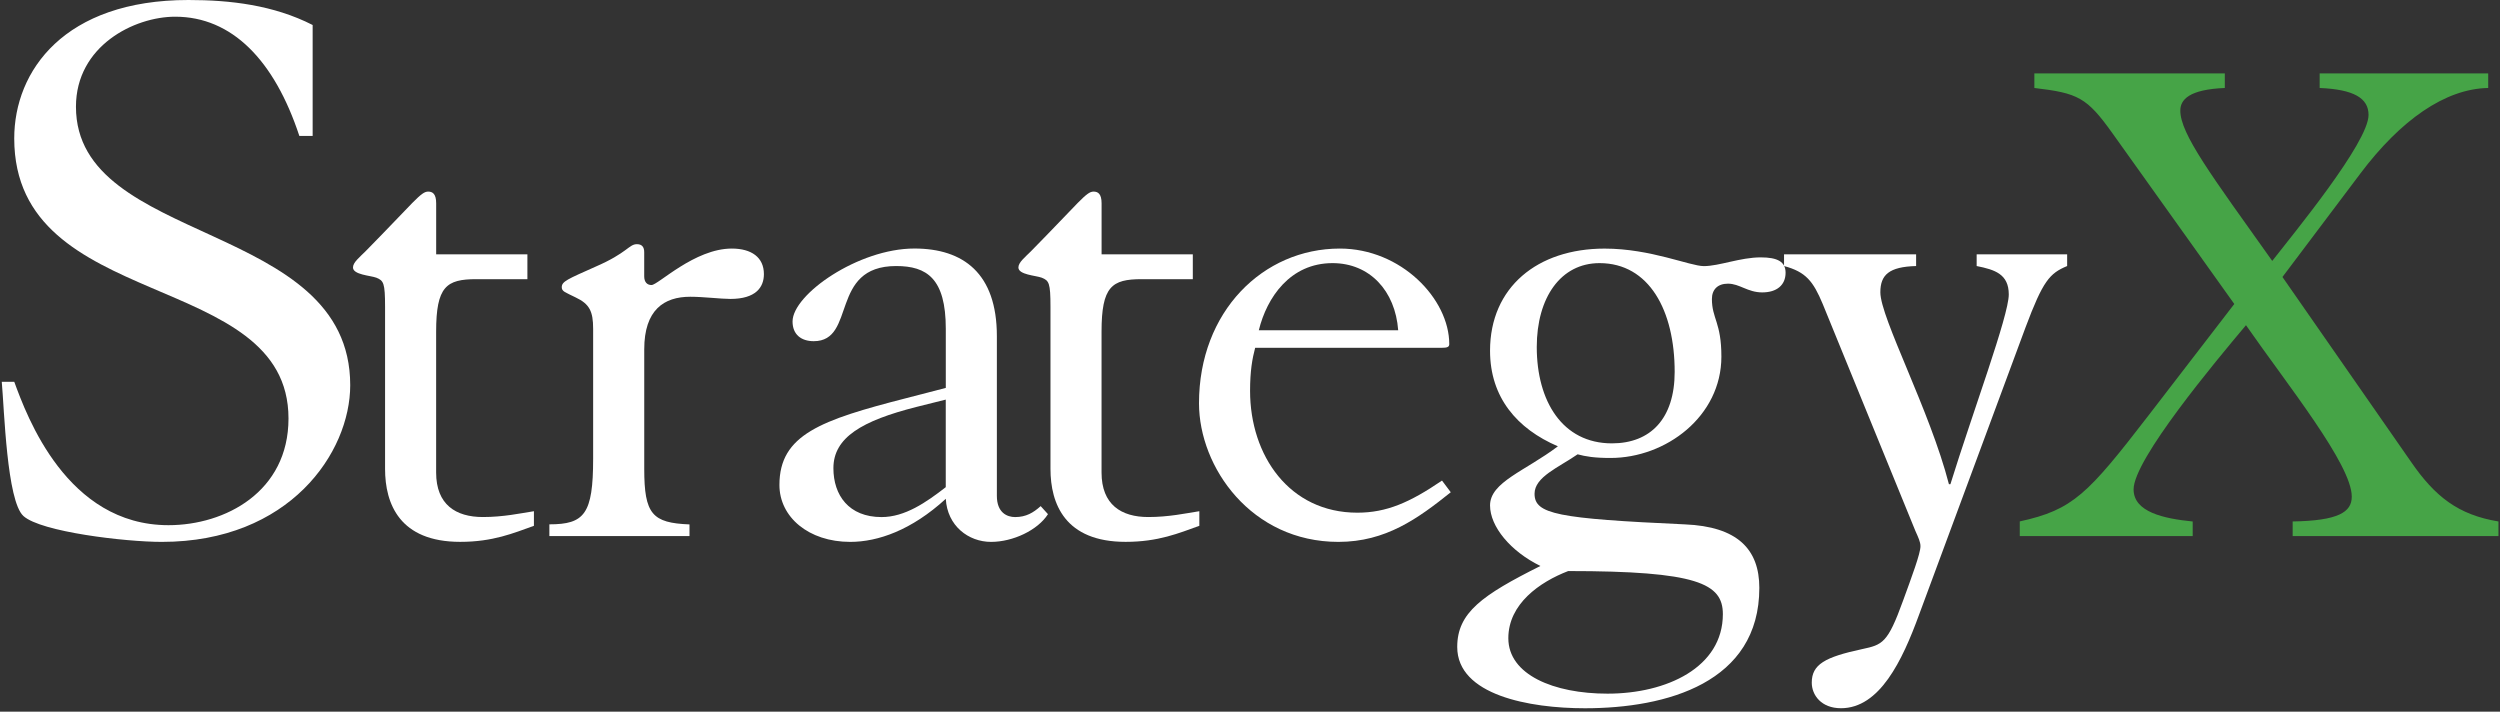 <svg width="678" height="193" viewBox="0 0 678 193" fill="none" xmlns="http://www.w3.org/2000/svg">
<rect x="0" y="0" width="678" height="193" fill="#333333" stroke="none"/>
<path d="M84.8 36.86H81.18C74.4 16.29 62.87 4.53 47.5 4.53C36.42 4.53 20.6 12.44 20.6 28.95C20.6 66.7 94.98 59.7 94.98 104.46C94.98 122.77 78.48 146.96 43.89 146.96C33.94 146.96 11.11 144.25 6.36 139.95C1.84 135.88 1.16 111.01 0.48 103.55H3.87C7.26 112.82 18.11 142.43 45.69 142.43C61.06 142.43 78.24 133.39 78.24 113.49C78.24 72.8 3.86 85 3.86 37.53C3.86 19.22 17.42 0 51.11 0C62.41 0 74.17 1.36 84.79 6.78V36.86H84.8Z" fill="white"/>
<path d="M143.01 75.71H129.16C121.05 75.71 118.28 77.69 118.28 89.96V128.15C118.28 136.86 123.62 140.22 130.95 140.22C136.49 140.22 141.04 139.23 144.8 138.64V142.6C139.26 144.58 133.72 146.95 124.81 146.95C108.39 146.95 104.43 136.66 104.43 127.16V83.23C104.43 76.7 104.03 76.11 102.06 75.31C100.48 74.72 95.73 74.52 95.73 72.54C95.73 71.16 97.51 69.77 99.09 68.19C112.35 54.73 114.13 51.96 116.11 51.96C117.3 51.96 118.29 52.55 118.29 55.13V68.98H143.03V75.71H143.01Z" fill="white"/>
<path d="M148.99 142.2C158.49 142.2 160.86 139.43 160.86 124.39V89.17C160.86 84.42 159.87 82.44 156.11 80.66C153.34 79.27 152.35 79.08 152.35 77.89C152.35 76.31 153.93 75.71 161.45 72.35C170.16 68.59 170.55 66.22 172.73 66.22C174.12 66.22 174.71 67.01 174.71 68.4V74.93C174.71 76.51 175.5 77.3 176.69 77.3C178.47 77.3 188.37 67.41 198.46 67.41C203.8 67.41 207.17 69.79 207.17 74.34C207.17 77.9 204.99 81.07 198.07 81.07C195.5 81.07 190.75 80.48 187.19 80.48C180.07 80.48 174.72 84.04 174.72 94.73V127.18C174.72 139.45 176.9 141.82 186.99 142.22V145.39H148.99V142.2Z" fill="white"/>
<path d="M256.5 89.17C256.5 75.52 251.35 72.15 243.04 72.15C224.83 72.15 232.35 92.53 220.68 92.53C217.32 92.53 214.94 90.75 214.94 87.19C214.94 79.87 232.75 67.4 247.99 67.4C261.25 67.4 270.35 74.13 270.35 91.15V134.49C270.35 139.04 273.12 140.23 275.3 140.23C278.27 140.23 280.25 139.04 282.23 137.26L284.21 139.44C281.44 143.79 274.71 146.96 268.77 146.96C262.64 146.96 256.9 142.61 256.5 135.28C247.2 143.79 238.1 146.96 230.58 146.96C219.3 146.96 211.38 140.23 211.38 131.52C211.38 117.87 222.66 113.91 245.81 107.97L256.5 105.2V89.17ZM256.5 108.37L248.58 110.35C233.74 114.11 226.02 118.66 226.02 126.97C226.02 134.29 230.18 140.23 239.08 140.23C245.41 140.23 251.15 136.27 256.49 132.12V108.37H256.5Z" fill="white"/>
<path d="M323.47 75.71H309.62C301.51 75.71 298.74 77.69 298.74 89.96V128.15C298.74 136.86 304.08 140.22 311.41 140.22C316.95 140.22 321.5 139.23 325.26 138.64V142.6C319.72 144.58 314.18 146.95 305.27 146.95C288.85 146.95 284.89 136.66 284.89 127.16V83.23C284.89 76.7 284.49 76.11 282.52 75.31C280.94 74.72 276.19 74.52 276.19 72.54C276.19 71.16 277.97 69.77 279.55 68.19C292.81 54.73 294.59 51.96 296.57 51.96C297.76 51.96 298.75 52.55 298.75 55.13V68.98H323.49V75.71H323.47Z" fill="white"/>
<path d="M340.4 94.31C339.61 97.28 339.02 100.64 339.02 105.99C339.02 123.6 349.71 139.04 368.11 139.04C376.03 139.04 382.36 136.27 391.07 130.33L393.45 133.5C384.54 140.62 375.84 146.96 362.97 146.96C339.42 146.96 325.17 126.78 325.17 109.36C325.17 84.43 342.58 67.41 363.36 67.41C379.98 67.41 393.04 81.06 393.04 93.33C393.04 94.12 392.45 94.32 391.06 94.32H340.4V94.31ZM379.19 89.57C378.4 78.88 371.47 71.36 361.38 71.36C349.9 71.36 343.57 80.66 341.39 89.57H379.19Z" fill="white"/>
<path d="M436.76 124.2C432.41 124.2 430.03 123.8 427.85 123.21C422.71 126.77 416.17 129.34 416.17 133.9C416.17 139.44 422.3 140.63 456.94 142.21C471.19 142.8 477.13 148.94 477.13 159.43C477.13 185.16 452 192.08 429.83 192.08C414.79 192.08 395.2 188.52 395.2 175.46C395.2 166.16 401.93 161.41 417.76 153.49C409.65 149.53 404.1 142.8 404.1 137.07C404.1 130.74 413.6 127.77 422.5 121.04C411.42 116.29 404.1 107.78 404.1 95.12C404.1 77.9 416.96 67.42 435.17 67.42C447.64 67.42 458.32 72.17 462.08 72.17C466.24 72.17 471.97 69.8 477.52 69.8C482.07 69.8 484.25 70.99 484.25 73.96C484.25 77.32 481.87 79.3 477.92 79.3C473.96 79.3 471.79 76.93 468.62 76.93C465.85 76.93 464.27 78.51 464.27 81.09C464.27 86.43 466.84 87.42 466.84 96.72C466.84 112.92 451.8 124.2 436.76 124.2ZM435.97 188.12C452 188.12 467.24 181 467.24 166.55C467.24 158.24 460.31 154.87 425.29 154.87C417.57 157.84 409.06 163.78 409.06 173.08C409.06 182.97 421.33 188.12 435.97 188.12ZM433.79 71.36C423.3 71.36 416.77 80.66 416.77 94.12C416.77 108.76 423.7 120.24 437.15 120.24C447.64 120.24 454.17 113.51 454.17 100.85C454.18 84.22 447.25 71.36 433.79 71.36Z" fill="white"/>
<path d="M519.65 68.98V72.15C512.33 72.35 509.95 74.52 509.95 79.27C509.95 86.2 523.41 111.33 528.55 131.32H528.95C534.89 112.12 544.78 85.61 544.78 79.87C544.78 74.33 541.02 73.14 536.07 72.15V68.98H560.61V72.15C555.86 74.13 554.08 76.11 549.33 88.77L520.44 166.74C515.89 179.21 509.75 192.07 499.27 192.07C493.93 192.07 491.35 188.51 491.35 185.14C491.35 180.19 494.91 178.21 505 176.04C510.54 174.85 511.93 174.46 516.08 162.98C518.46 156.45 520.83 150.12 520.83 148.14C520.83 146.95 520.24 145.76 519.45 143.98L494.32 82.44C491.75 76.31 489.77 73.73 483.83 72.15V68.98H519.65Z" fill="white"/>
<path d="M547.76 141.41C562.21 138.24 566.16 134.09 582.79 112.52L605.94 82.44L572.89 36.13C565.96 26.43 563.59 25.25 551.72 23.86V19.9H603.37V23.86C593.67 24.26 591.3 27.03 591.3 29.99C591.3 36.32 599.61 47.4 616.23 70.76C621.77 63.64 642.35 38.7 642.35 31.18C642.35 26.63 638.39 24.25 629.09 23.86V19.9H674.8V23.86C663.12 24.06 651.05 32.57 640.17 47.01L619 75.12L653.83 125.19C660.36 134.69 666.69 139.64 677.58 141.42V145.38H621.77V141.42C634.24 141.22 637.8 138.85 637.8 134.69C637.8 125.98 620.38 104.41 609.11 88.19C600.8 98.08 578.63 124.6 578.63 132.72C578.63 138.85 586.74 140.64 594.66 141.43V145.39H547.76V141.41Z" fill="#46A447"/>
</svg>
